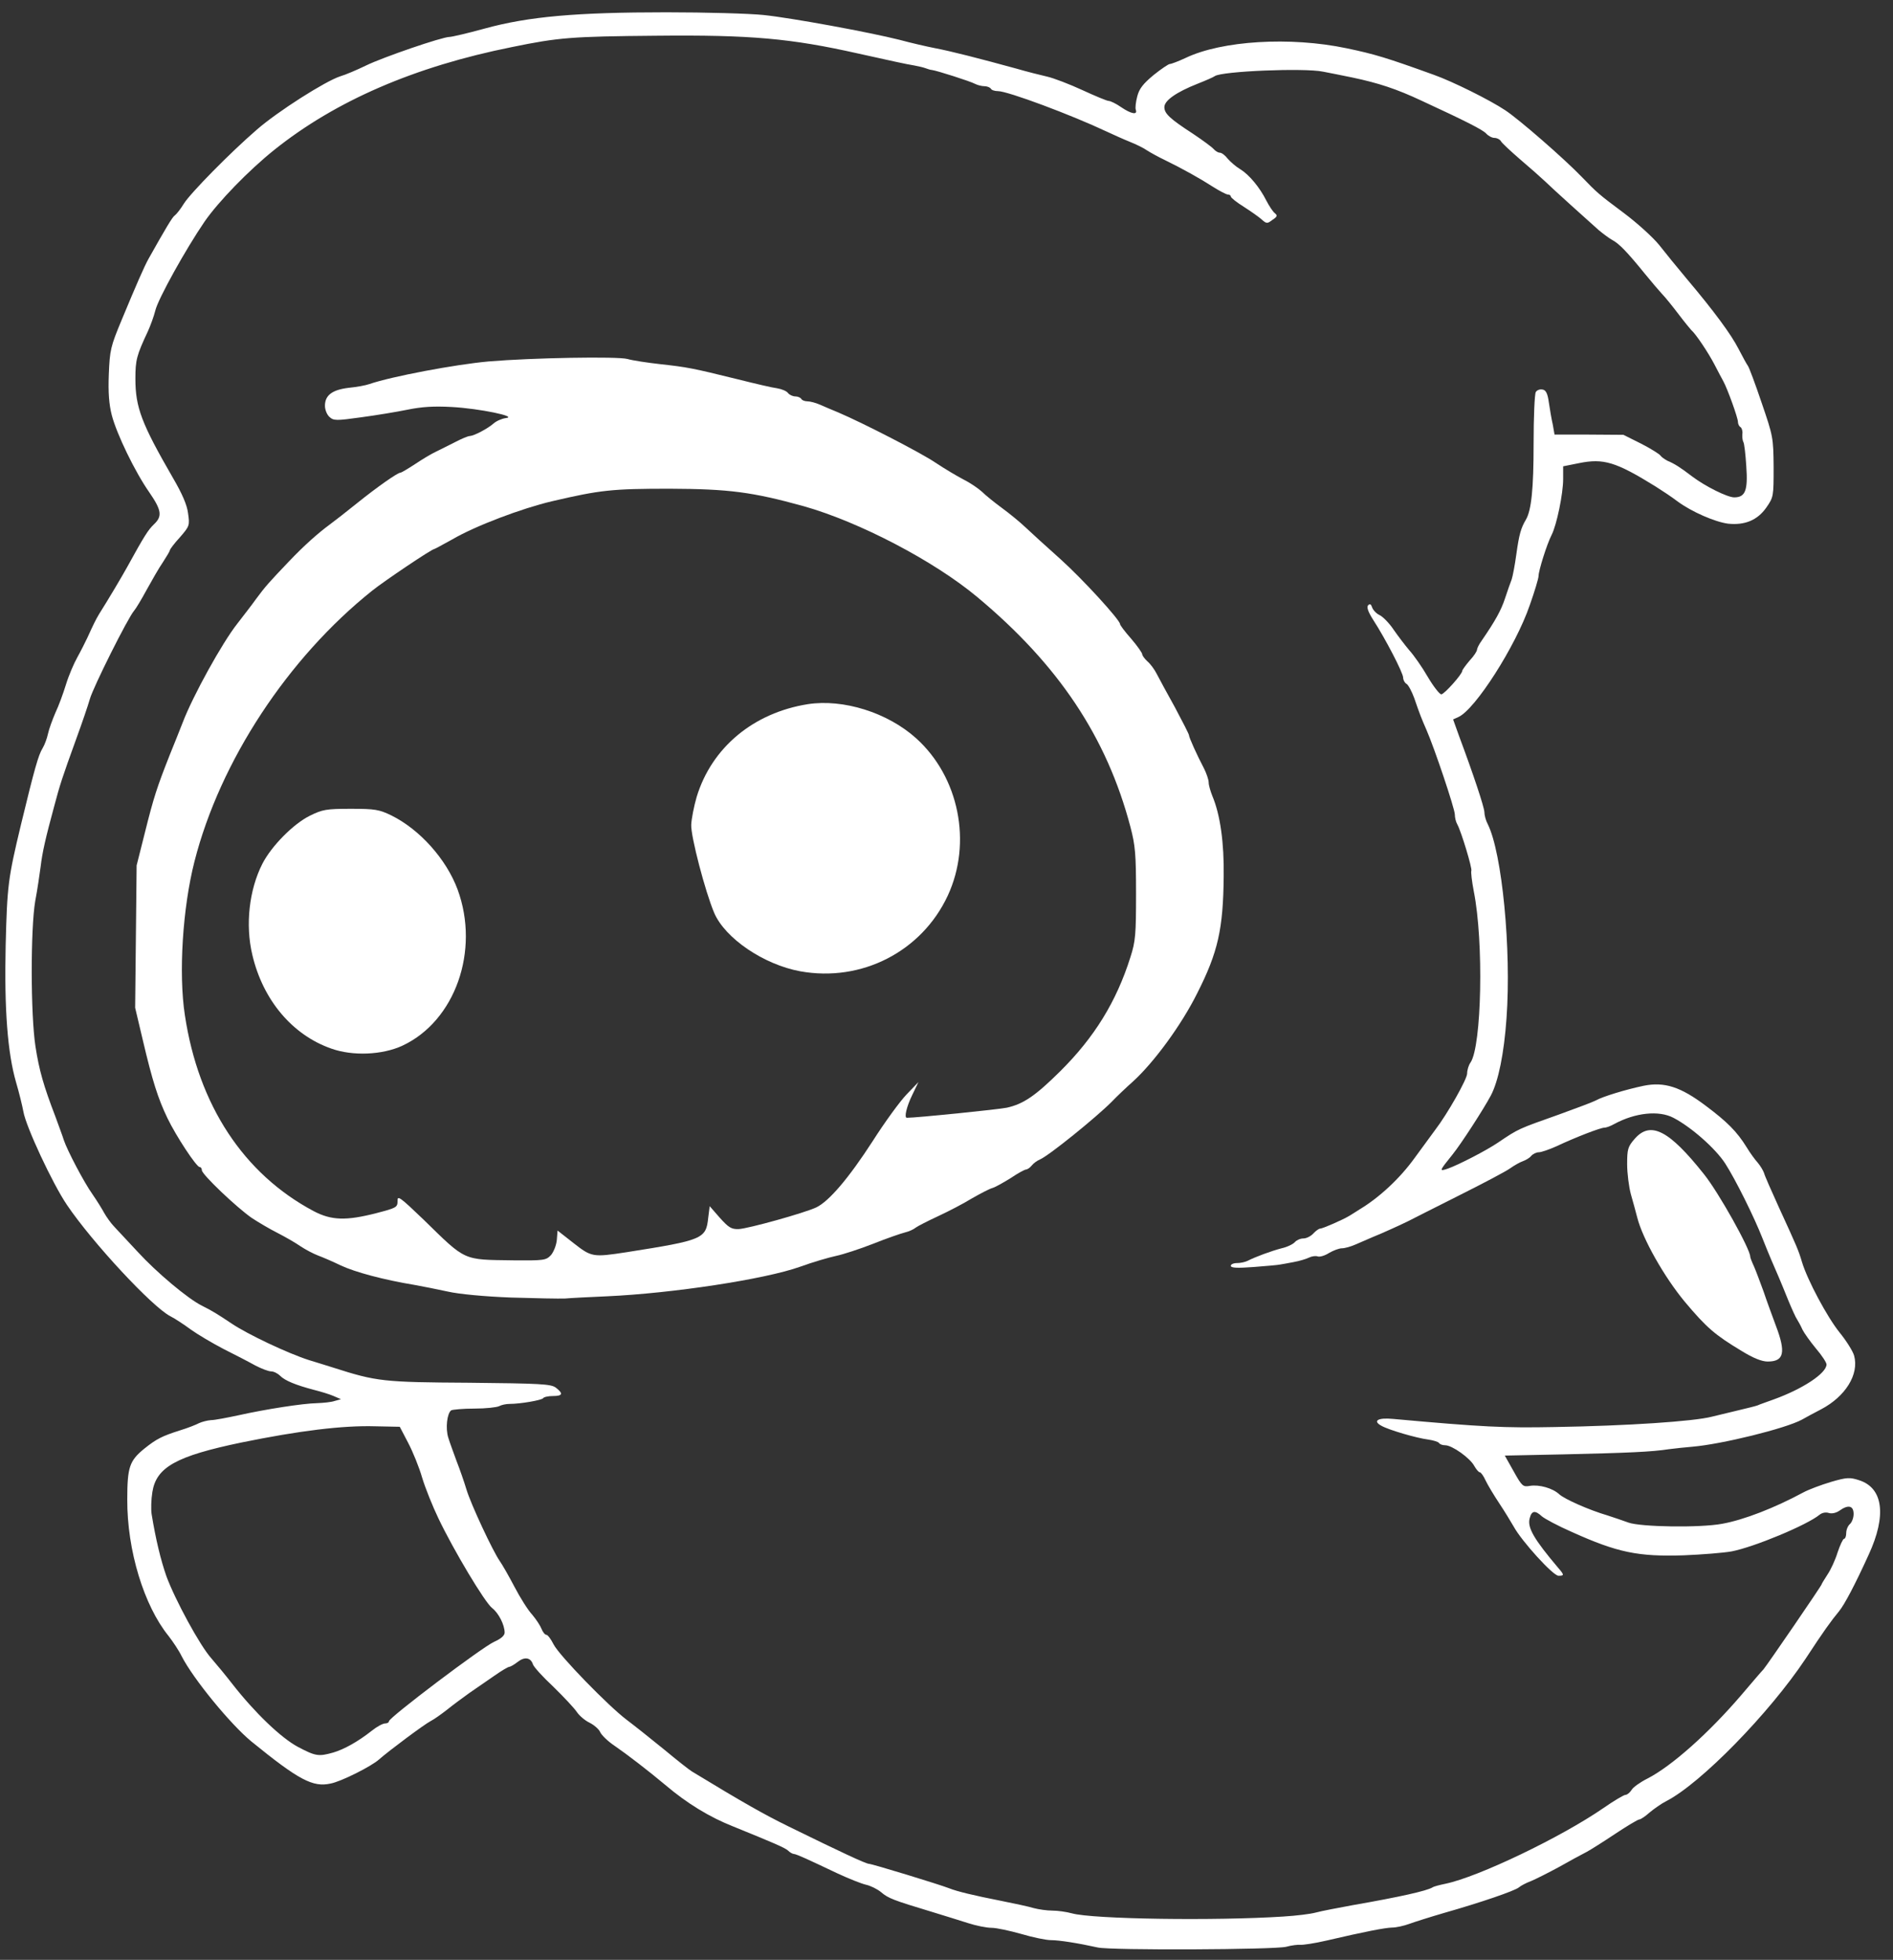 <?xml version="1.0" standalone="yes"?>
<svg class="img-fluid" id="outputsvg" xmlns="http://www.w3.org/2000/svg" style="transform-origin: 50% 50%;" width="769" height="796" viewBox="0 0 7690 7960">
    <rect x="0" y="0" width="7690" height="7960" fill="#333333" stroke="none"/>
    <g id="l2oeL5Ud90Y7cEM0Ipig4mN" fill="white" style="transform: none;">
        <g>
            <path id="pTv3SC3C1" d="M4460 7910 c-81 -18 -158 -30 -191 -30 -19 0 -73 -11 -120 -25 -46 -13 -101 -25 -121 -25 -21 0 -64 -9 -95 -19 -32 -10 -98 -31 -148 -46 -156 -47 -177 -55 -206 -80 -16 -13 -43 -26 -61 -30 -18 -4 -71 -25 -118 -47 -47 -22 -103 -49 -126 -59 -22 -10 -44 -19 -49 -19 -5 0 -16 -6 -24 -14 -14 -12 -61 -32 -221 -97 -97 -38 -190 -95 -277 -169 -68 -57 -155 -124 -206 -159 -27 -18 -53 -43 -59 -56 -5 -12 -25 -29 -43 -38 -19 -9 -42 -29 -52 -44 -10 -15 -53 -61 -95 -102 -43 -40 -80 -81 -83 -91 -9 -28 -34 -32 -62 -10 -14 11 -30 20 -34 20 -5 0 -32 16 -59 35 -28 19 -74 51 -103 71 -28 20 -70 51 -92 69 -22 17 -51 38 -65 45 -27 14 -169 120 -210 156 -31 28 -154 90 -197 98 -72 16 -129 -14 -322 -171 -84 -69 -236 -254 -283 -346 -11 -23 -36 -60 -53 -82 -100 -123 -169 -348 -168 -555 0 -131 9 -157 69 -206 50 -40 72 -51 144 -74 33 -10 68 -24 79 -30 11 -5 33 -11 48 -12 15 0 66 -10 113 -20 108 -24 260 -48 319 -49 25 -1 57 -4 71 -9 l25 -7 -30 -13 c-16 -7 -52 -18 -80 -25 -72 -19 -117 -37 -137 -57 -10 -10 -26 -18 -37 -18 -10 0 -39 -11 -64 -24 -25 -14 -83 -44 -129 -67 -46 -24 -105 -59 -133 -79 -27 -20 -65 -45 -83 -54 -74 -38 -318 -301 -420 -452 -59 -87 -167 -319 -177 -379 -4 -22 -17 -76 -30 -120 -34 -118 -48 -295 -42 -555 6 -244 10 -273 62 -490 55 -227 71 -284 88 -311 8 -13 18 -40 22 -59 4 -19 18 -57 30 -85 13 -27 32 -79 43 -115 11 -36 32 -85 46 -110 14 -25 32 -61 41 -80 25 -55 34 -73 47 -95 38 -60 93 -153 113 -189 72 -131 87 -154 110 -176 35 -33 32 -57 -19 -131 -58 -83 -132 -236 -152 -313 -11 -43 -15 -91 -12 -166 4 -98 7 -112 52 -220 59 -142 92 -218 110 -250 68 -121 97 -170 106 -175 6 -4 23 -25 37 -48 27 -43 188 -207 297 -301 85 -74 277 -196 338 -216 21 -6 68 -26 105 -44 70 -34 309 -116 339 -116 9 0 74 -15 143 -34 178 -49 373 -66 738 -66 161 0 339 5 395 11 115 12 430 70 553 101 44 12 109 27 145 34 63 12 173 40 330 83 41 12 97 26 123 32 27 6 92 31 144 55 52 24 100 44 107 44 7 0 30 11 50 25 41 28 68 33 60 11 -3 -8 0 -32 6 -55 8 -31 24 -51 66 -86 31 -25 61 -45 66 -45 6 0 35 -11 65 -25 147 -70 424 -87 653 -39 115 24 164 39 355 108 76 27 227 102 290 144 55 36 240 197 312 272 60 62 66 68 168 144 55 41 120 100 145 131 25 32 74 92 110 135 114 135 183 229 213 288 16 31 33 62 37 67 5 6 30 73 56 150 47 137 48 143 49 262 0 119 0 122 -30 165 -36 51 -87 72 -155 65 -53 -7 -148 -48 -206 -91 -22 -17 -63 -44 -90 -61 -160 -99 -210 -114 -309 -94 l-65 13 0 52 c0 59 -26 186 -47 227 -19 37 -53 145 -53 167 0 9 -16 63 -36 119 -57 166 -221 422 -289 453 l-22 10 24 67 c59 158 102 288 103 309 0 13 6 35 14 50 58 116 96 509 76 787 -10 143 -33 257 -64 315 -28 53 -121 197 -156 240 -54 67 -55 69 -17 56 44 -16 153 -72 202 -105 86 -58 81 -55 250 -115 72 -26 138 -51 149 -57 26 -15 121 -44 193 -59 84 -17 150 4 252 81 87 65 127 105 166 168 15 25 36 53 46 64 10 12 21 30 25 41 3 12 31 75 61 141 73 159 79 173 93 220 22 74 103 225 153 287 27 33 54 76 59 94 21 76 -35 166 -134 218 -29 15 -64 34 -78 42 -66 36 -326 100 -445 110 -27 2 -70 7 -95 10 -71 11 -166 15 -426 21 l-241 5 36 64 c34 61 38 64 66 59 38 -6 92 9 119 34 22 20 121 64 196 86 25 8 63 21 85 29 49 18 290 22 381 5 89 -16 214 -65 329 -127 22 -12 73 -31 113 -43 65 -19 77 -19 114 -7 98 31 113 143 39 303 -56 123 -98 202 -120 229 -33 40 -62 80 -136 193 -147 221 -426 507 -567 579 -18 9 -48 30 -66 45 -18 16 -37 29 -43 29 -5 0 -49 26 -97 58 -48 32 -100 65 -117 74 -16 8 -66 35 -110 60 -44 24 -96 50 -115 58 -19 7 -42 19 -50 26 -17 14 -154 61 -305 104 -55 16 -118 36 -140 44 -22 8 -53 15 -70 15 -30 1 -108 16 -267 53 -47 11 -95 18 -105 17 -10 -1 -36 2 -58 8 -46 12 -711 15 -765 3z m755 -126 c50 -3 108 -10 130 -16 22 -6 90 -19 150 -30 195 -34 300 -58 324 -72 5 -4 29 -10 53 -15 134 -28 468 -188 641 -307 43 -30 84 -54 90 -54 7 0 18 -9 25 -20 6 -11 36 -32 64 -46 98 -50 250 -185 384 -342 41 -48 80 -94 88 -102 16 -19 236 -340 236 -345 0 -2 11 -20 24 -40 13 -19 32 -60 41 -90 10 -30 22 -55 26 -55 5 0 9 -11 9 -24 0 -13 7 -29 15 -36 8 -7 15 -25 15 -41 0 -34 -22 -39 -58 -13 -13 9 -31 13 -43 9 -12 -4 -27 -1 -37 7 -51 42 -265 131 -357 149 -33 6 -121 13 -195 16 -185 6 -269 -11 -455 -95 -55 -24 -109 -53 -121 -63 -28 -26 -42 -24 -50 8 -10 37 17 84 116 201 25 29 25 32 1 32 -22 0 -150 -141 -182 -200 -11 -19 -37 -62 -59 -95 -22 -33 -47 -75 -55 -92 -8 -18 -19 -33 -23 -33 -5 0 -15 -12 -23 -26 -17 -32 -90 -84 -118 -84 -11 0 -22 -4 -25 -9 -3 -5 -23 -11 -43 -14 -48 -6 -161 -39 -191 -56 -37 -20 -15 -34 47 -28 365 33 452 37 656 33 299 -5 565 -23 639 -42 33 -8 86 -21 116 -28 30 -7 62 -15 70 -18 8 -4 38 -14 65 -24 119 -43 214 -106 215 -142 0 -8 -19 -37 -43 -65 -24 -29 -48 -63 -55 -77 -6 -14 -16 -32 -21 -40 -6 -8 -22 -44 -37 -80 -30 -75 -48 -116 -68 -162 -8 -18 -24 -58 -36 -88 -34 -87 -110 -240 -152 -305 -39 -60 -137 -147 -210 -185 -59 -31 -155 -21 -240 25 -14 8 -32 15 -40 15 -16 0 -115 38 -196 76 -29 13 -61 24 -71 24 -10 0 -24 7 -31 15 -6 8 -22 17 -33 21 -12 4 -35 17 -52 29 -16 12 -113 63 -215 114 -102 51 -192 97 -200 101 -18 9 -102 48 -145 65 -16 7 -46 20 -67 29 -20 9 -45 16 -57 16 -11 0 -35 9 -52 19 -17 11 -38 17 -46 14 -8 -3 -24 -1 -36 5 -12 6 -40 14 -62 18 -22 4 -47 9 -55 10 -8 2 -57 6 -107 10 -67 5 -93 4 -93 -5 0 -6 11 -11 25 -11 14 0 33 -4 43 -9 31 -16 96 -40 138 -51 23 -5 47 -17 54 -25 7 -8 22 -15 35 -15 12 0 30 -9 40 -20 10 -11 23 -20 28 -20 10 0 90 -35 117 -51 8 -5 28 -17 43 -27 80 -48 163 -125 223 -208 36 -49 74 -101 85 -116 49 -64 129 -205 129 -228 0 -14 6 -34 14 -45 45 -67 54 -490 13 -695 -8 -41 -12 -79 -10 -83 5 -8 -41 -160 -57 -189 -6 -10 -10 -28 -10 -40 0 -23 -83 -270 -115 -343 -20 -46 -26 -60 -50 -130 -10 -27 -24 -54 -32 -58 -7 -4 -13 -16 -13 -25 0 -19 -72 -158 -122 -235 -21 -33 -27 -52 -20 -59 7 -7 12 -4 16 9 4 11 17 25 30 31 13 6 39 32 57 59 18 26 47 64 64 84 18 20 52 68 75 108 23 39 48 71 55 71 12 0 85 -82 85 -95 0 -4 14 -23 30 -42 17 -18 30 -38 30 -44 0 -5 8 -22 19 -37 55 -80 79 -123 95 -172 10 -30 22 -65 27 -77 4 -12 13 -58 19 -103 11 -78 18 -105 39 -140 22 -38 31 -125 31 -308 0 -108 4 -203 9 -210 5 -8 17 -12 27 -10 14 2 21 16 26 53 4 28 11 68 16 90 l7 40 140 0 140 1 72 36 c39 20 74 42 78 48 4 6 17 15 28 21 29 12 54 28 101 64 53 40 143 85 171 85 45 0 56 -28 49 -126 -3 -48 -8 -93 -12 -99 -3 -5 -5 -20 -4 -32 2 -11 -2 -24 -7 -28 -6 -3 -11 -13 -11 -22 0 -16 -42 -133 -59 -164 -5 -8 -21 -40 -37 -70 -24 -46 -75 -123 -94 -139 -3 -3 -27 -32 -52 -65 -25 -33 -55 -70 -67 -82 -11 -12 -42 -48 -68 -80 -73 -90 -106 -124 -133 -138 -14 -8 -38 -26 -55 -40 -45 -40 -185 -166 -219 -199 -17 -16 -62 -56 -101 -89 -38 -33 -74 -66 -78 -74 -4 -7 -16 -13 -26 -13 -10 0 -25 -8 -34 -18 -14 -15 -80 -49 -262 -133 -102 -48 -176 -72 -280 -94 -44 -9 -98 -20 -120 -24 -76 -16 -412 -2 -440 18 -5 4 -37 18 -70 31 -86 34 -135 68 -135 95 0 26 22 47 116 108 39 26 77 54 84 62 7 8 18 15 25 15 8 0 22 11 32 24 11 13 34 33 51 43 36 22 79 73 107 129 11 21 26 44 34 50 11 9 10 14 -10 27 -21 16 -24 16 -44 -2 -11 -10 -44 -33 -72 -51 -29 -18 -53 -37 -53 -42 0 -4 -5 -8 -12 -8 -6 0 -33 -14 -60 -31 -51 -33 -124 -74 -198 -110 -25 -12 -56 -29 -70 -38 -14 -10 -45 -25 -70 -35 -25 -10 -67 -29 -95 -42 -142 -67 -401 -164 -441 -164 -13 0 -26 -4 -29 -10 -3 -5 -15 -10 -26 -10 -10 0 -27 -4 -37 -9 -17 -10 -158 -55 -177 -57 -5 0 -17 -4 -25 -7 -8 -3 -28 -8 -45 -11 -37 -6 -90 -18 -230 -49 -272 -61 -435 -76 -820 -72 -343 3 -395 7 -585 46 -395 79 -716 218 -965 417 -105 84 -228 211 -284 292 -76 111 -189 314 -200 361 -6 24 -20 62 -30 84 -46 98 -51 117 -51 193 0 117 25 182 152 402 38 65 58 111 62 145 7 49 6 52 -33 97 -23 25 -41 49 -41 53 0 3 -13 25 -28 48 -16 23 -45 74 -66 112 -21 39 -44 77 -51 85 -25 28 -167 312 -180 359 -7 25 -32 98 -55 161 -59 163 -66 185 -90 275 -35 129 -48 186 -55 245 -4 30 -13 93 -22 140 -19 112 -19 459 1 590 15 97 33 160 81 285 14 39 30 81 34 95 14 42 82 172 117 221 18 26 39 60 47 75 9 16 26 40 39 54 13 14 57 61 97 104 77 84 203 190 261 219 44 22 63 34 120 72 65 44 230 122 315 149 28 8 73 23 100 31 175 56 202 59 550 61 291 3 333 5 353 20 31 24 28 34 -12 34 -19 0 -37 4 -40 9 -6 8 -92 23 -136 23 -14 0 -33 4 -42 9 -10 5 -55 10 -101 10 -46 0 -88 4 -94 7 -17 12 -24 73 -12 111 6 20 22 63 34 96 13 33 31 85 40 115 18 60 107 250 135 290 10 14 37 61 60 105 23 44 55 95 72 113 16 19 33 45 38 58 5 13 14 24 20 24 5 0 18 17 29 39 23 45 222 250 298 307 28 21 96 75 150 119 53 44 105 85 114 90 209 127 294 175 394 224 212 104 313 151 325 151 12 0 287 84 325 99 32 13 103 30 210 51 55 11 116 24 135 30 19 5 53 10 75 10 22 0 57 5 79 11 85 24 585 31 861 13z m-3861 -666 c44 -13 100 -44 157 -89 20 -16 44 -29 53 -29 9 0 16 -4 16 -9 0 -15 380 -302 428 -323 27 -12 42 -25 42 -37 0 -31 -24 -79 -51 -100 -29 -22 -156 -234 -218 -364 -23 -48 -53 -122 -66 -165 -12 -42 -38 -106 -57 -142 l-34 -65 -99 -2 c-132 -4 -310 18 -545 66 -264 55 -345 100 -361 201 -5 30 -6 71 -3 90 17 104 37 186 60 252 35 95 136 282 183 334 20 23 59 70 86 105 90 115 196 217 265 254 72 38 84 40 144 23z"></path>
            <path id="p1CuyRIl1" d="M7075 5487 c-108 -65 -142 -94 -231 -200 -83 -100 -171 -255 -193 -342 -6 -22 -17 -65 -26 -95 -8 -30 -15 -85 -15 -122 0 -61 3 -71 31 -103 64 -73 139 -35 281 144 59 73 188 304 188 335 0 4 7 22 15 39 8 18 25 64 39 102 13 39 36 101 50 139 42 110 33 146 -33 146 -24 0 -59 -14 -106 -43z"></path>
            <path id="pc6krg2sn" d="M2075 5270 c-107 -4 -211 -14 -255 -24 -41 -9 -102 -21 -135 -27 -127 -21 -242 -52 -300 -79 -33 -16 -75 -34 -94 -41 -18 -7 -49 -23 -70 -37 -20 -14 -62 -38 -93 -54 -32 -16 -79 -44 -105 -61 -62 -43 -203 -177 -203 -194 0 -7 -4 -13 -9 -13 -13 0 -96 -126 -131 -199 -38 -79 -61 -151 -100 -317 l-31 -131 3 -289 3 -289 34 -135 c35 -140 48 -181 101 -315 18 -44 41 -102 52 -130 41 -108 161 -325 222 -402 22 -29 57 -73 76 -100 37 -50 51 -66 134 -153 60 -63 117 -114 166 -150 19 -14 68 -52 110 -86 82 -66 165 -124 176 -124 4 0 31 -16 60 -35 30 -20 68 -43 86 -51 18 -9 53 -26 78 -39 25 -13 51 -24 58 -24 18 -1 73 -30 97 -51 11 -10 34 -20 50 -22 51 -6 -108 -39 -220 -45 -73 -4 -121 -1 -180 11 -44 9 -129 23 -189 31 -100 14 -111 14 -128 -2 -10 -9 -18 -29 -18 -45 0 -43 30 -65 97 -73 32 -3 69 -10 83 -15 90 -31 350 -80 485 -92 177 -15 524 -21 564 -10 20 6 80 15 133 21 109 12 131 16 313 61 72 18 144 35 162 37 18 3 38 11 44 19 6 8 20 14 30 14 10 0 21 5 24 10 3 6 15 10 25 10 11 0 34 6 52 14 18 8 51 22 73 31 101 43 336 164 395 204 36 24 88 55 115 69 28 14 61 37 75 50 14 14 50 43 80 65 30 22 73 57 95 78 22 21 86 79 143 130 90 81 242 247 242 264 0 4 20 31 45 59 25 29 45 58 45 63 0 5 9 18 21 29 12 10 29 33 38 51 9 17 42 79 74 136 31 58 57 109 57 113 0 9 33 82 61 135 10 20 19 46 19 57 0 11 7 35 15 55 32 76 48 190 46 327 -2 213 -23 307 -107 473 -64 129 -176 282 -262 360 -26 23 -65 60 -87 83 -63 63 -253 217 -290 233 -12 5 -27 16 -34 25 -7 9 -18 16 -23 16 -5 0 -33 15 -61 34 -29 18 -62 37 -75 41 -12 3 -50 23 -85 43 -34 21 -96 53 -137 72 -41 19 -82 40 -90 46 -8 7 -28 16 -45 20 -16 4 -74 24 -129 46 -54 21 -121 43 -150 49 -28 6 -94 25 -146 44 -143 51 -519 108 -785 120 -71 3 -148 7 -170 9 -22 1 -121 -1 -220 -4z m163 -172 c11 -13 22 -40 24 -62 l3 -38 65 51 c73 57 78 58 215 37 311 -49 323 -54 332 -140 l6 -47 41 47 c36 40 47 47 77 46 39 -2 266 -65 315 -88 52 -25 132 -119 229 -269 49 -77 111 -162 138 -190 l48 -50 -25 52 c-23 47 -34 93 -22 93 40 0 373 -34 406 -41 68 -15 117 -49 217 -148 138 -137 228 -282 285 -463 21 -65 23 -93 23 -258 0 -161 -3 -196 -23 -272 -96 -364 -292 -658 -622 -933 -176 -147 -479 -305 -705 -369 -210 -58 -304 -70 -545 -71 -233 0 -281 5 -478 51 -123 29 -311 100 -405 155 -38 21 -71 39 -73 39 -10 0 -202 129 -252 169 -342 273 -618 692 -722 1100 -48 188 -65 455 -39 624 55 366 239 645 523 796 72 38 132 40 256 8 80 -21 85 -23 85 -49 -1 -24 9 -17 105 75 175 171 158 163 366 166 123 1 132 0 152 -21z"></path>
            <path id="pJiP3ahsK" d="M1346 4259 c-158 -55 -278 -197 -321 -381 -29 -122 -13 -264 41 -370 37 -72 126 -162 193 -195 51 -25 66 -28 166 -28 99 0 115 3 165 27 115 57 223 177 269 301 91 248 -10 534 -224 634 -82 38 -202 43 -289 12z"></path>
            <path id="pvC1RXQIH" d="M3251 3945 c-148 -27 -306 -134 -350 -238 -36 -85 -95 -310 -93 -357 1 -24 11 -75 22 -113 61 -201 231 -342 452 -377 144 -22 323 34 439 138 175 157 229 425 129 640 -106 227 -350 352 -599 307z"></path>
        </g>
    </g>
</svg>